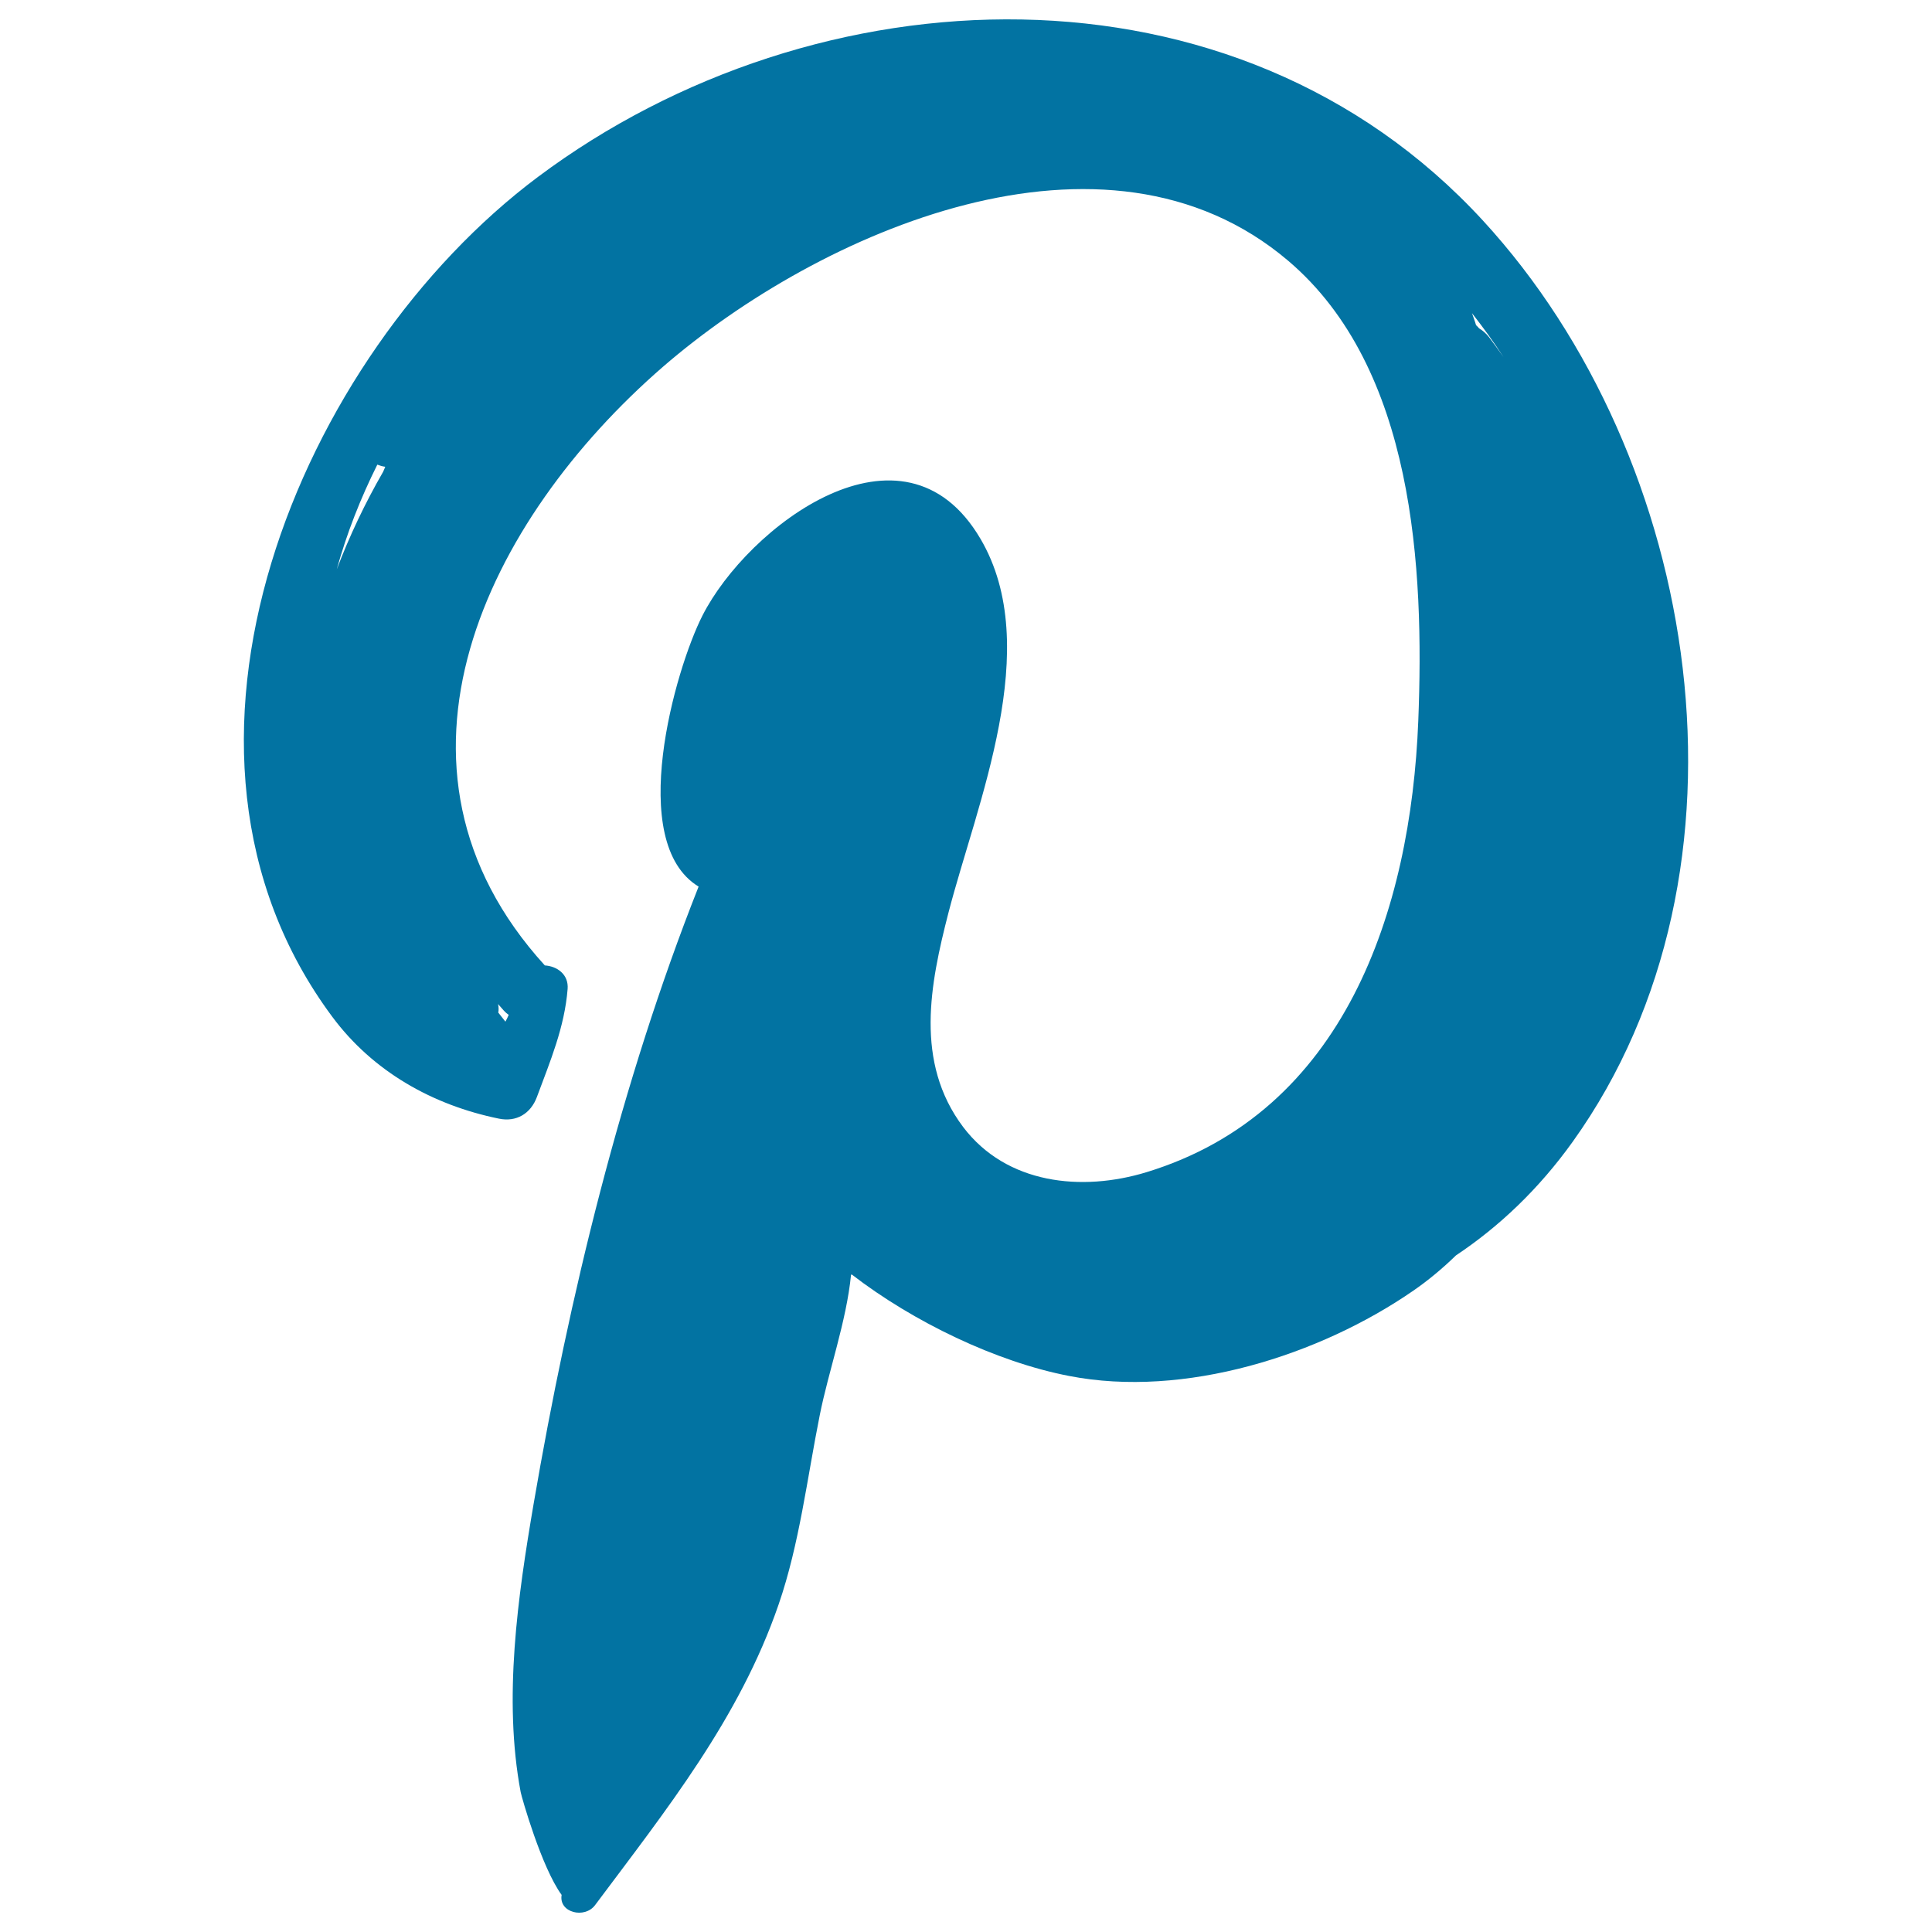 <svg xmlns="http://www.w3.org/2000/svg" viewBox="0 0 1000 1000" style="fill:#0273a2">
<title>Pinterest Logo SVG icon</title>
<g><path d="M767.6,114.2C639.2-25.5,422.5-16.2,278.4,91.6C155.6,183.5,68.8,387.5,172,526.3c21.1,28.4,52,45.7,86.2,52.7c9.1,1.9,16.5-2.6,19.7-11.2c6.9-18.6,14.3-36,15.9-55.9c0.6-7.6-5.5-11.8-11.8-12.2c-93.6-102.8-30-230.8,61.2-309.9C423.9,120,572,54.4,666.8,135c65.4,55.6,70.4,159.5,67.3,238.1c-3.9,98.5-38.3,202.3-140.6,233.6c-33.7,10.3-72.6,6.2-95-23.4c-25.2-33.5-17.1-73.9-7.6-110.8c14.7-56.9,49.6-137.4,16.6-193.6c-40-68.1-120.6-6.2-143.9,39.7c-14.2,27.9-39.7,117.4-2,140.3c-40.1,101.3-67.1,212.6-85.4,319.5c-8.2,48-15.8,100.8-6.7,149.2c0.5,2.6,10.8,39,21.2,53.2c-1.6,9.2,11.9,12.5,17.3,5.3c36.9-49.4,74.7-96.6,95-155.6c10.8-31.3,14.8-65.6,21.3-98c4.5-22.7,13.8-48.5,16.2-72.7c0.1,0,0.3-0.1,0.4-0.1c31.8,24.5,74.7,45.2,112.5,52.5c59.5,11.6,129.6-10.6,178.2-44.2c7.4-5.1,14.9-11.3,22-18.2c22.5-15,42.9-34.4,60.4-58.8C914.8,450.3,880.6,237.1,767.6,114.2z M260.8,523.1c0.8,0.9,1.7,1.6,2.5,2.2c-0.5,1.2-1.1,2.4-1.7,3.5c-1.2-1.6-2.5-3.1-3.7-4.7c0.3-1.5,0.2-2.9-0.1-4.4C258.8,520.8,259.8,522,260.8,523.1z M198.3,244.2c-9.4,16.3-17.4,33.2-24,50.5c5.2-18.7,12.3-36.8,21-54.2c1.3,0.5,2.6,0.9,4.1,1.1C199,242.5,198.7,243.4,198.3,244.2z M770.7,174.5c-1.5-1.9-3.3-3.5-5.2-4.6c-0.4-0.6-1-1.1-1.5-1.6c-0.6-2.1-1.4-4.1-2.1-6.2c5.7,7.3,11.2,14.8,16.3,22.7C775.7,181.3,773.3,177.9,770.7,174.5z"/></g>
</svg>